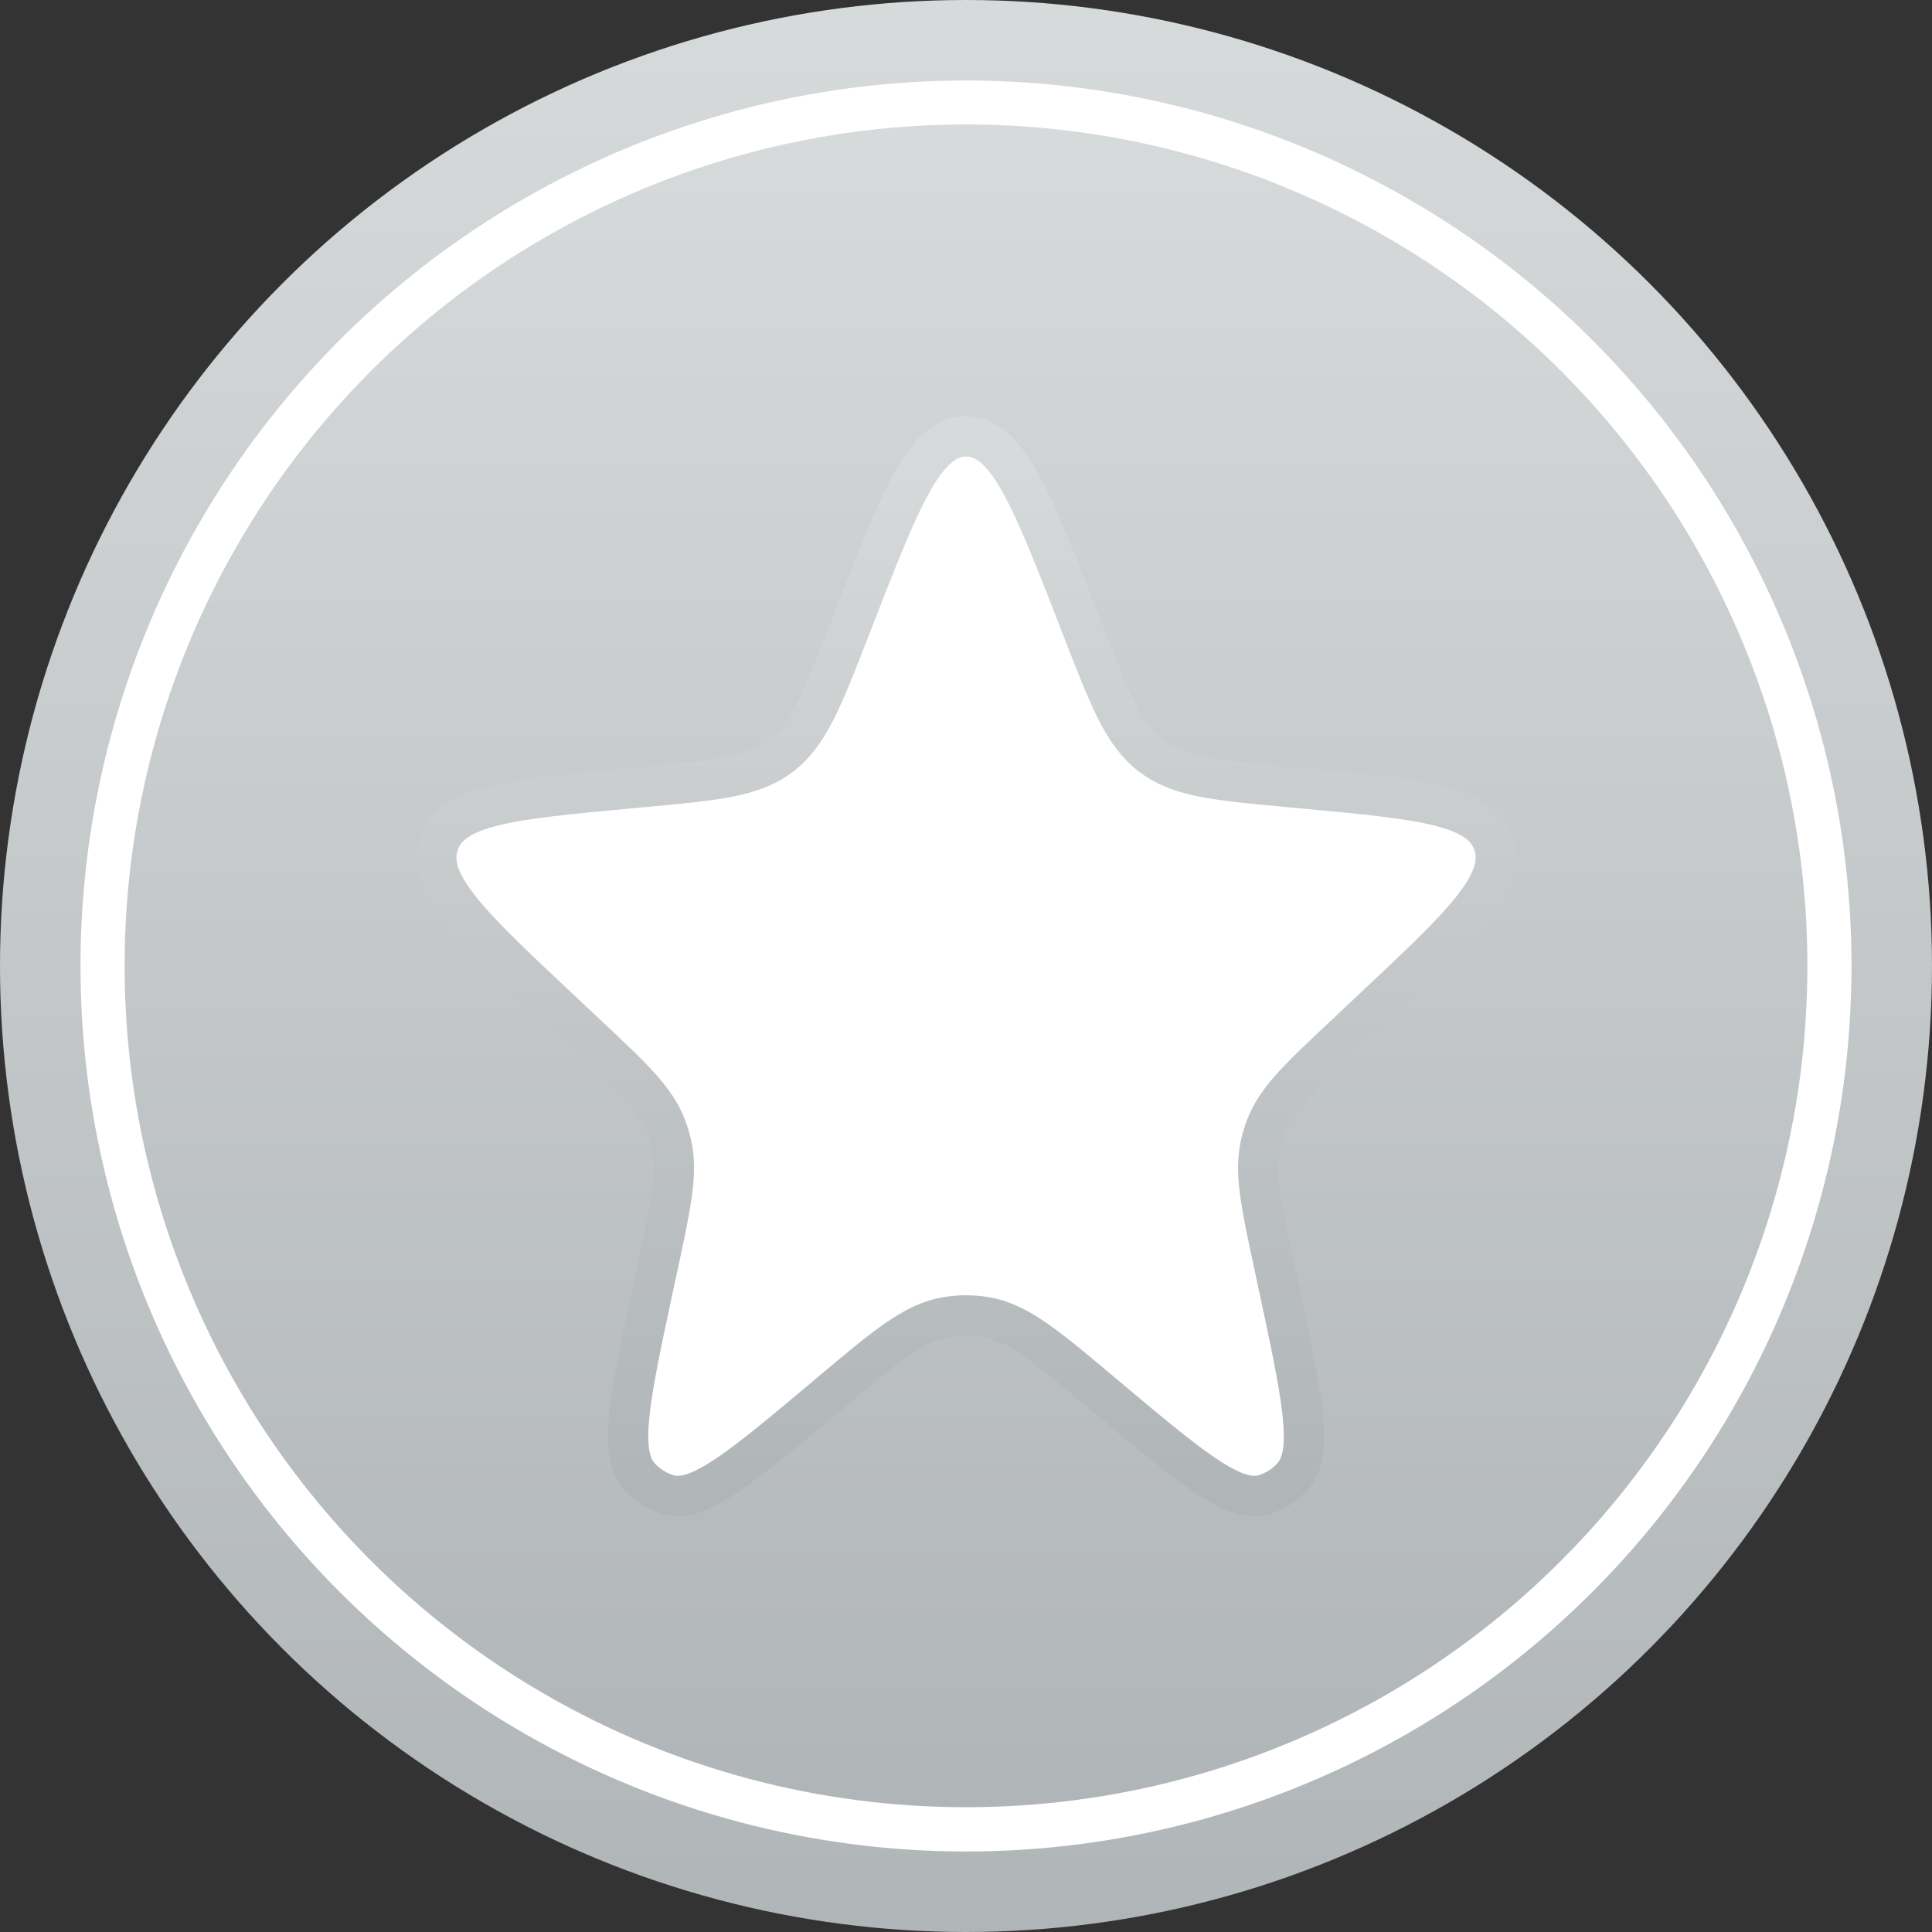 <svg width="24" height="24" viewBox="0 0 24 24" fill="none" xmlns="http://www.w3.org/2000/svg">
<rect x="0" y="0" width="24" height="24" fill="#333333" stroke="none"/>
<circle cx="12" cy="12" r="11.5" fill="white" stroke="url(#paint0_linear_12582_54567)"/>
<circle cx="12" cy="11.998" r="10.452" fill="url(#paint1_linear_12582_54567)"/>
<path d="M10.584 7.739C11.184 6.194 11.485 5.422 12.001 5.422C12.517 5.422 12.817 6.194 13.417 7.739L13.445 7.811C13.784 8.684 13.953 9.121 14.299 9.386C14.644 9.651 15.098 9.693 16.005 9.777L16.169 9.792C17.653 9.93 18.395 9.998 18.554 10.486C18.713 10.973 18.162 11.492 17.059 12.527L16.692 12.873C16.134 13.397 15.854 13.659 15.724 14.003C15.7 14.067 15.68 14.133 15.664 14.2C15.579 14.558 15.66 14.938 15.824 15.699L15.874 15.936C16.175 17.334 16.325 18.033 16.063 18.334C15.965 18.447 15.838 18.528 15.696 18.568C15.318 18.674 14.78 18.222 13.705 17.318C12.999 16.724 12.646 16.427 12.241 16.36C12.082 16.334 11.919 16.334 11.76 16.36C11.355 16.427 11.002 16.724 10.296 17.318C9.221 18.222 8.684 18.674 8.305 18.568C8.164 18.528 8.036 18.447 7.938 18.334C7.676 18.033 7.826 17.334 8.127 15.936L8.178 15.699C8.341 14.938 8.423 14.558 8.337 14.2C8.321 14.133 8.301 14.067 8.277 14.003C8.147 13.659 7.868 13.397 7.31 12.873L6.942 12.527C5.839 11.492 5.288 10.973 5.447 10.486C5.606 9.998 6.348 9.93 7.832 9.792L7.996 9.777C8.903 9.693 9.357 9.651 9.702 9.386C10.048 9.121 10.217 8.684 10.556 7.811L10.584 7.739Z" fill="white" stroke="url(#paint2_linear_12582_54567)" stroke-width="0.5"/>
<defs>
<linearGradient id="paint0_linear_12582_54567" x1="12" y1="0" x2="12" y2="24" gradientUnits="userSpaceOnUse">
<stop stop-color="#D7DADB"/>
<stop offset="1" stop-color="#B0B5B7"/>
</linearGradient>
<linearGradient id="paint1_linear_12582_54567" x1="12" y1="1.547" x2="12" y2="22.45" gradientUnits="userSpaceOnUse">
<stop stop-color="#D7DADB"/>
<stop offset="1" stop-color="#B0B5B7"/>
</linearGradient>
<linearGradient id="paint2_linear_12582_54567" x1="12.001" y1="5.422" x2="12.001" y2="18.583" gradientUnits="userSpaceOnUse">
<stop stop-color="#D7DADB"/>
<stop offset="1" stop-color="#B0B5B7"/>
</linearGradient>
</defs>
</svg>
